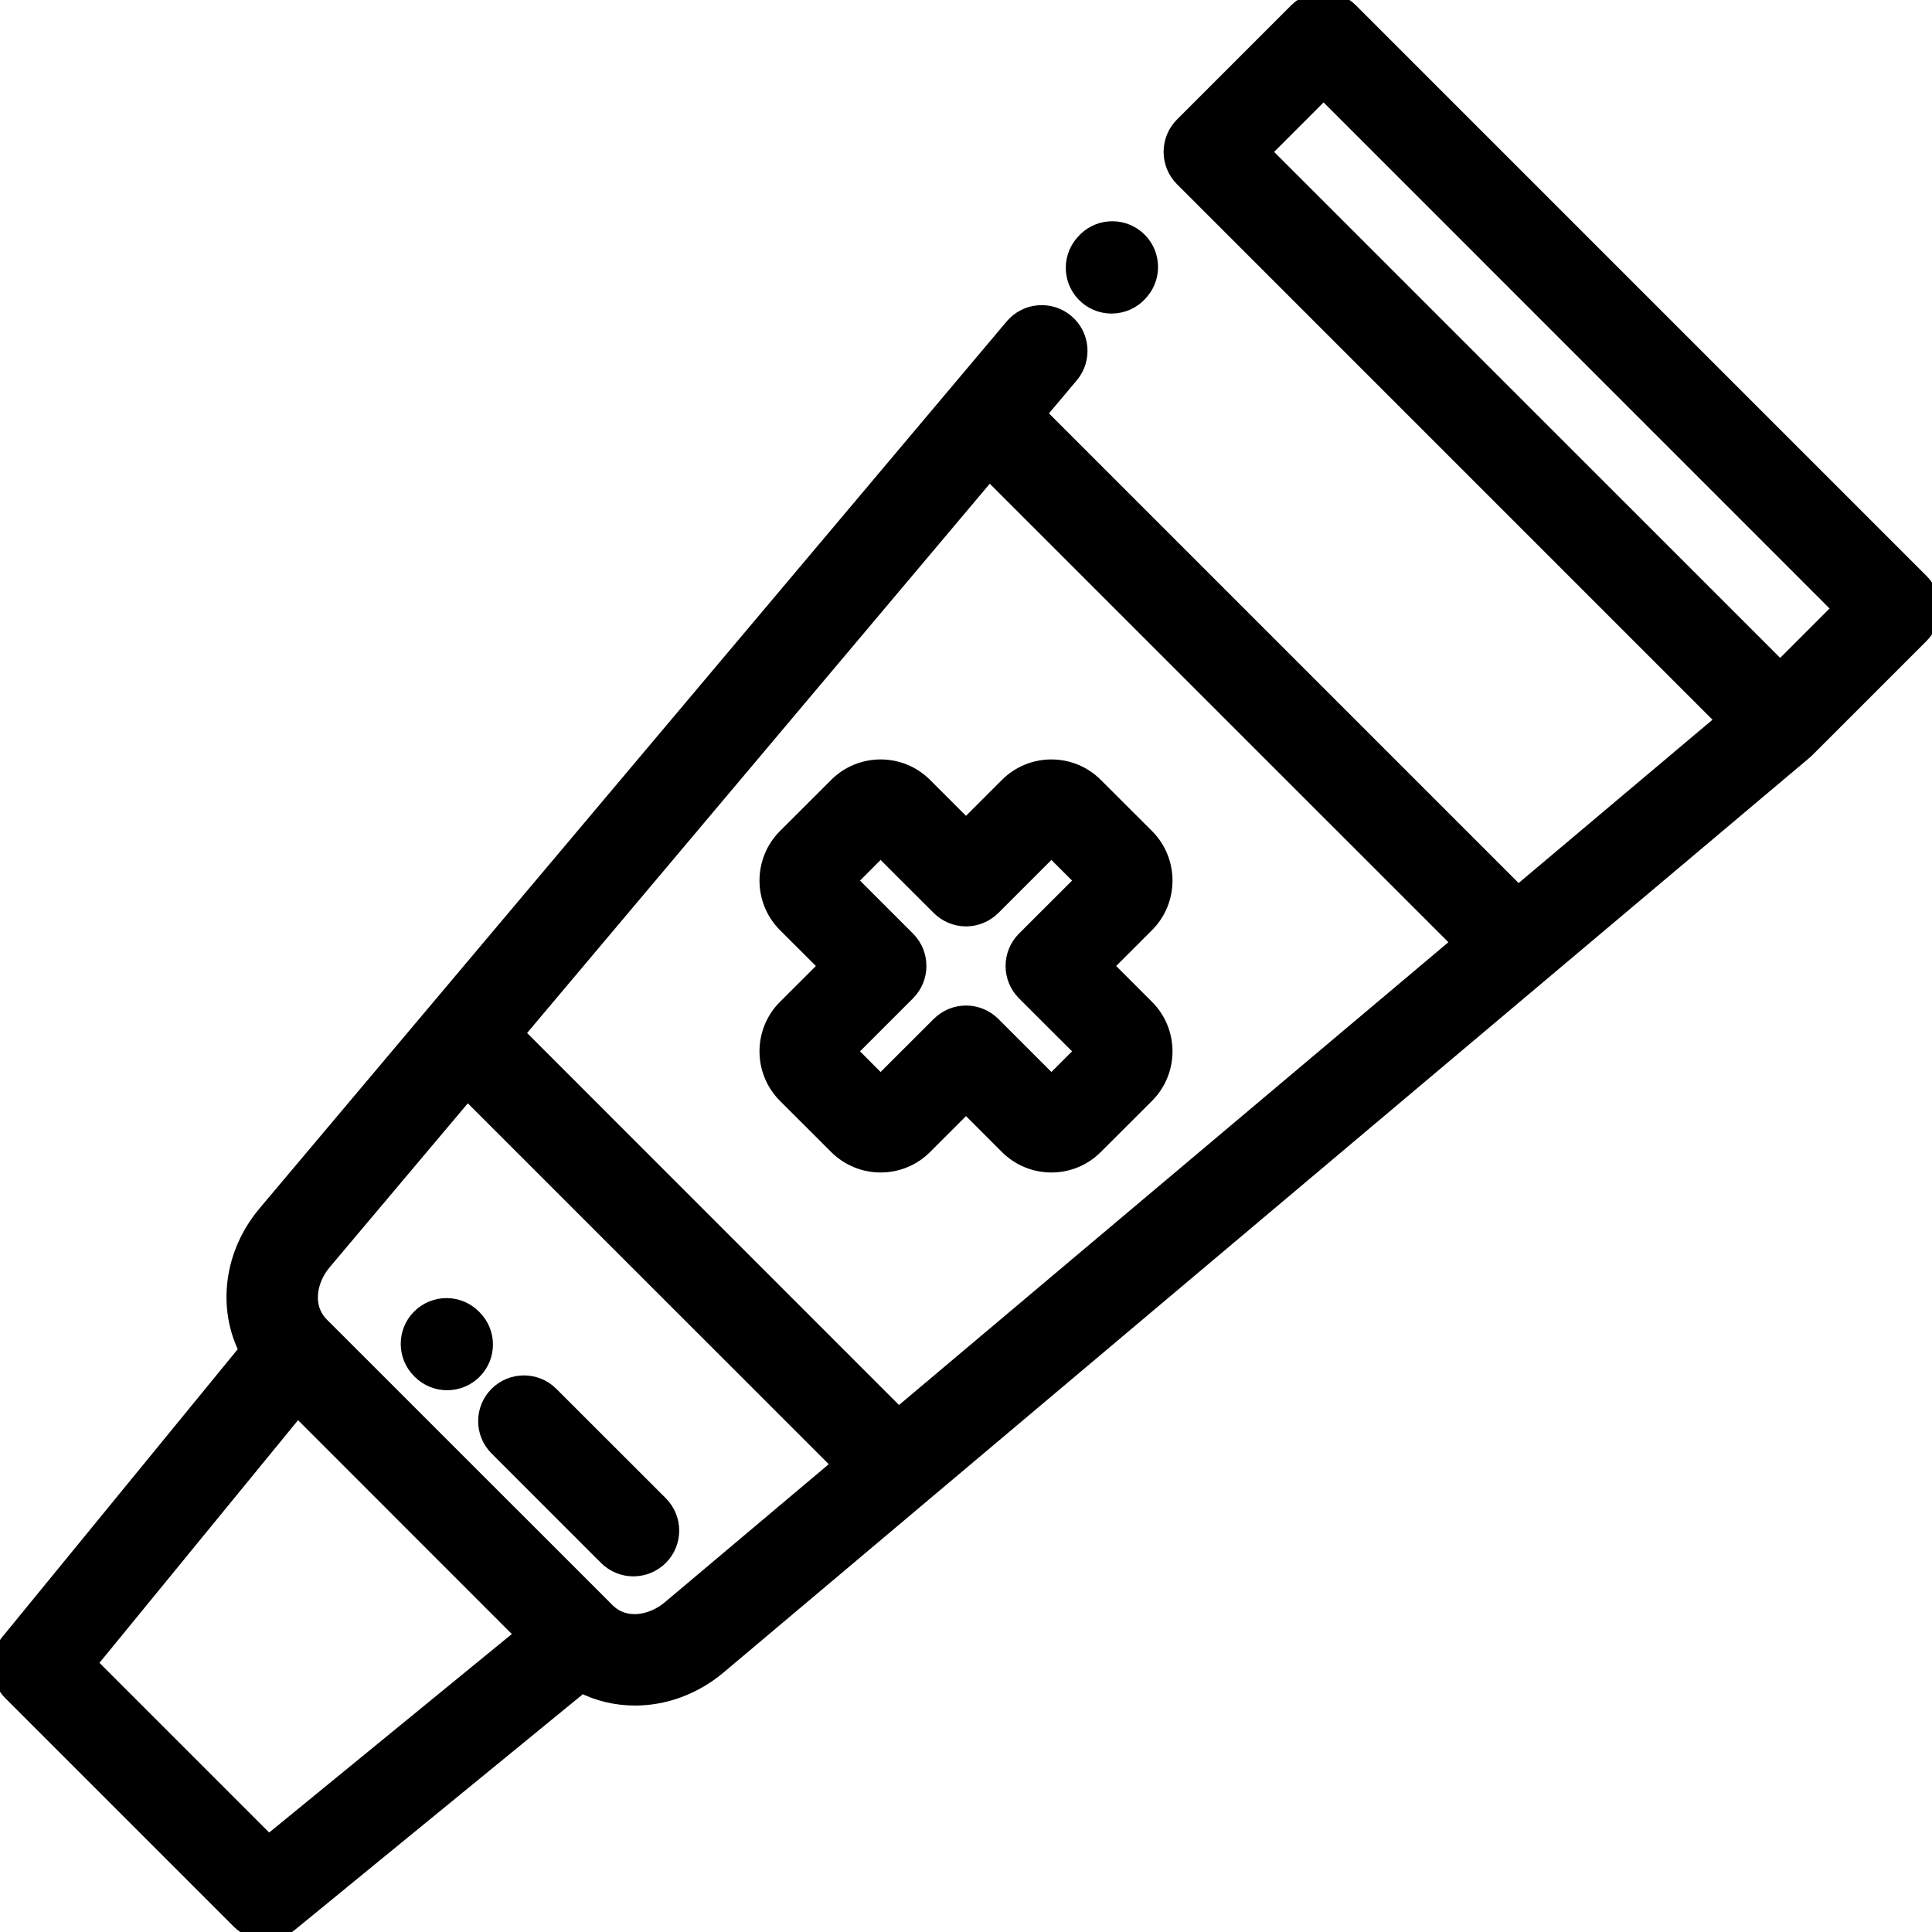 <svg width="24" height="24" viewBox="0 0 24 24" fill="none" xmlns="http://www.w3.org/2000/svg">
<g clip-path="url(#clip0)">
<path d="M13.506 3.685C13.594 3.759 13.701 3.795 13.808 3.795C13.941 3.795 14.074 3.739 14.166 3.629L14.175 3.62C14.342 3.422 14.317 3.126 14.12 2.959C13.922 2.792 13.626 2.817 13.459 3.015L13.451 3.024C13.283 3.222 13.308 3.518 13.506 3.685Z" fill="#000000" stroke="#000000" stroke-width="0.2"/>
<path d="M23.863 7.227L16.773 0.137C16.59 -0.046 16.293 -0.046 16.11 0.137L14.692 1.555C14.509 1.738 14.509 2.035 14.692 2.218L21.421 8.947L18.859 11.105L12.895 5.141L13.299 4.661C13.466 4.463 13.441 4.167 13.243 4.001C13.045 3.834 12.749 3.859 12.582 4.057L3.301 15.075C2.877 15.579 2.802 16.249 3.071 16.774L0.106 20.398C-0.046 20.584 -0.033 20.856 0.138 21.026L2.974 23.862C3.065 23.953 3.185 24 3.306 24C3.41 24 3.515 23.965 3.602 23.894L7.226 20.929C7.431 21.034 7.658 21.087 7.888 21.087C8.248 21.087 8.617 20.958 8.925 20.699L22.416 9.335C22.421 9.331 22.425 9.326 22.43 9.322C22.435 9.317 22.44 9.313 22.445 9.308L23.863 7.89C24.046 7.707 24.046 7.41 23.863 7.227ZM18.14 11.711L11.162 17.589L6.412 12.838L12.289 5.861L18.14 11.711ZM3.337 22.899L1.101 20.663L3.695 17.493L6.507 20.306L3.337 22.899ZM8.321 19.982C8.102 20.166 7.762 20.235 7.537 20.009L3.991 16.464C3.991 16.464 3.991 16.464 3.991 16.464C3.765 16.238 3.834 15.898 4.018 15.679L5.805 13.558L10.443 18.195L8.321 19.982ZM22.114 8.314L15.686 1.887L16.442 1.131L22.869 7.559L22.114 8.314Z" fill="#000000" stroke="#000000" stroke-width="0.2"/>
<path d="M10.277 12L9.759 12.517C9.46 12.816 9.46 13.304 9.759 13.604L10.396 14.24C10.696 14.54 11.184 14.54 11.483 14.24L12 13.723L12.517 14.24C12.667 14.39 12.864 14.465 13.061 14.465C13.258 14.465 13.454 14.39 13.604 14.24L14.241 13.604C14.54 13.304 14.54 12.816 14.241 12.517L13.724 12L14.241 11.483C14.54 11.183 14.54 10.695 14.241 10.395L13.604 9.759C13.305 9.459 12.817 9.459 12.517 9.759L12 10.276L11.483 9.759C11.183 9.459 10.695 9.459 10.396 9.759L9.759 10.395C9.46 10.695 9.46 11.183 9.759 11.483L10.277 12ZM11.271 11.668L10.542 10.939L10.939 10.541L11.669 11.27C11.757 11.358 11.876 11.408 12 11.408C12.124 11.408 12.244 11.358 12.332 11.27L13.061 10.541L13.459 10.939L12.729 11.668C12.546 11.851 12.546 12.148 12.729 12.331L13.459 13.06L13.061 13.458L12.332 12.729C12.244 12.641 12.124 12.591 12 12.591C11.876 12.591 11.757 12.641 11.669 12.729L10.939 13.458L10.542 13.06L11.271 12.331C11.454 12.148 11.454 11.851 11.271 11.668Z" fill="#000000" stroke="#000000" stroke-width="0.2"/>
<path d="M8.2 18.682L6.84 17.323C6.657 17.14 6.36 17.14 6.177 17.323C5.994 17.506 5.994 17.802 6.177 17.985L7.537 19.345C7.629 19.436 7.749 19.482 7.868 19.482C7.988 19.482 8.108 19.436 8.2 19.345C8.383 19.162 8.383 18.865 8.2 18.682Z" fill="#000000" stroke="#000000" stroke-width="0.2"/>
<path d="M5.877 16.362C5.694 16.179 5.397 16.18 5.214 16.364C5.032 16.547 5.033 16.844 5.216 17.026L5.224 17.034C5.316 17.125 5.435 17.17 5.555 17.17C5.675 17.17 5.796 17.124 5.887 17.032C6.07 16.849 6.069 16.552 5.885 16.37L5.877 16.362Z" fill="#000000" stroke="#000000" stroke-width="0.2"/>
</g>
<defs>
<clipPath id="clip0">
<rect width="24" height="24" fill="white" transform="translate(0 -0)"/>
</clipPath>
</defs>
</svg>
